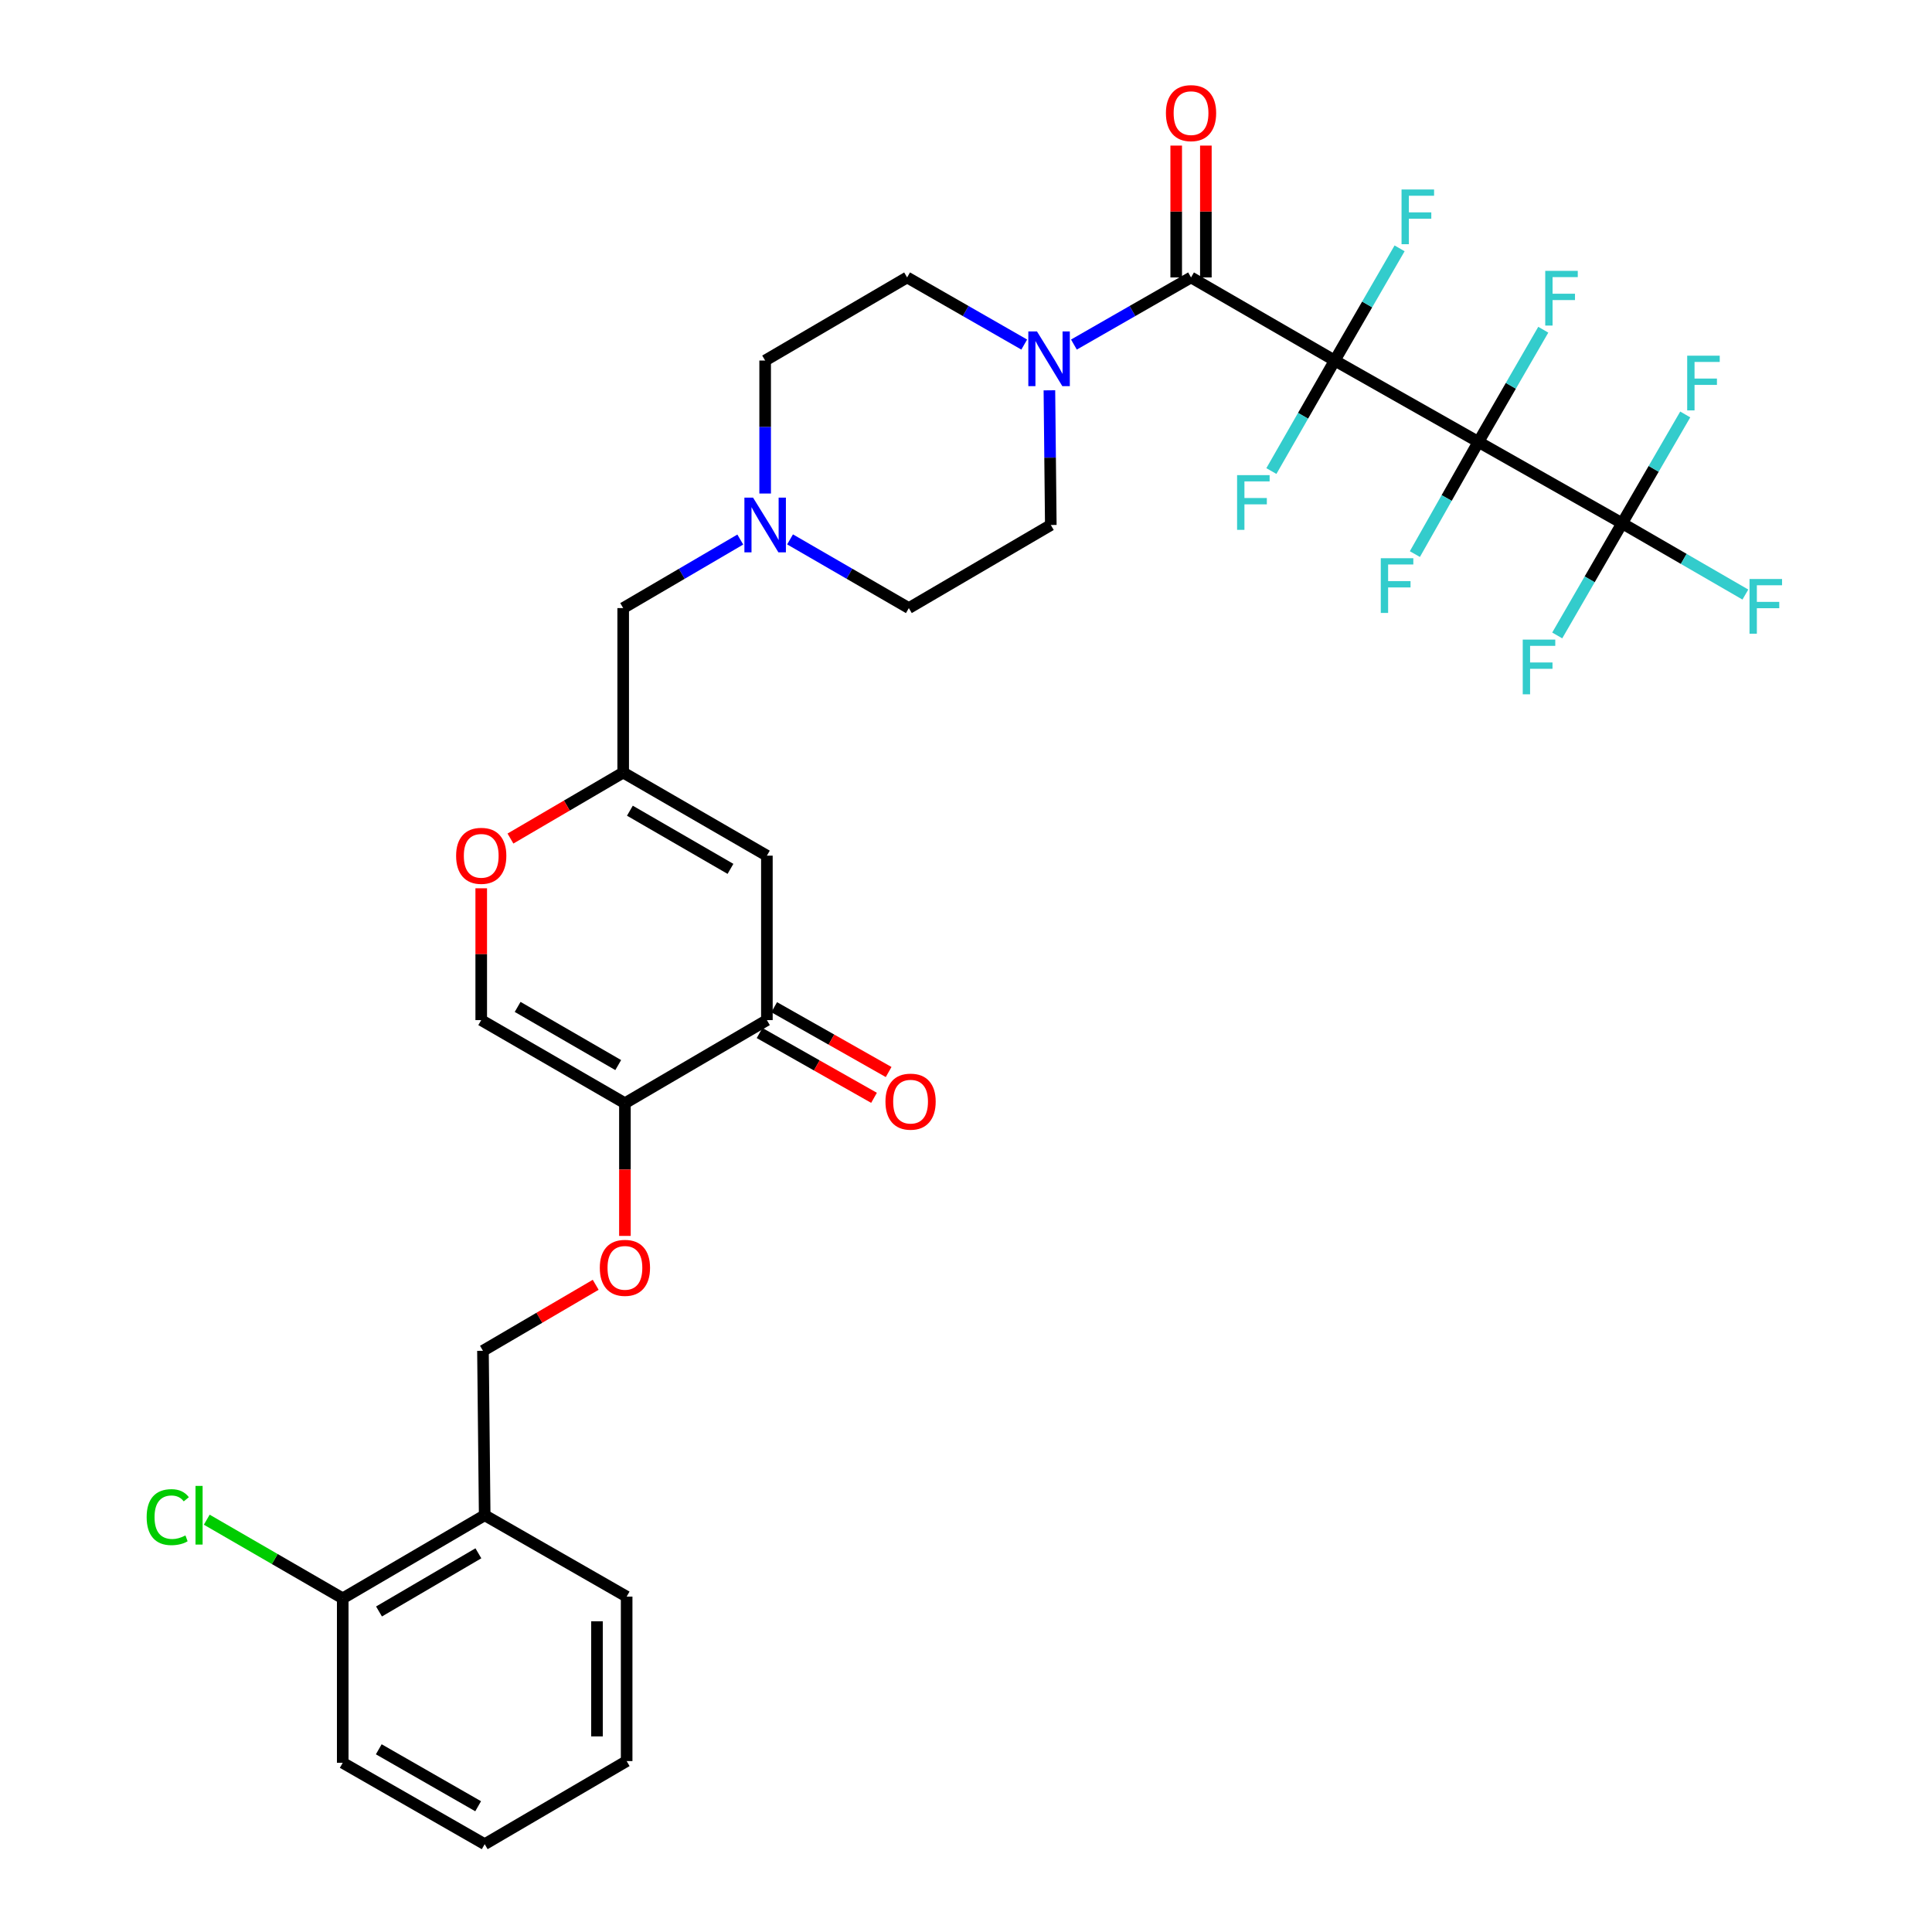 <?xml version='1.0' encoding='iso-8859-1'?>
<svg version='1.1' baseProfile='full'
              xmlns='http://www.w3.org/2000/svg'
                      xmlns:rdkit='http://www.rdkit.org/xml'
                      xmlns:xlink='http://www.w3.org/1999/xlink'
                  xml:space='preserve'
width='1000px' height='1000px' viewBox='0 0 1000 1000'>
<!-- END OF HEADER -->
<rect style='opacity:1.0;fill:#FFFFFF;stroke:none' width='1000' height='1000' x='0' y='0'> </rect>
<path class='bond-0' d='M 543.169,202.027 L 543.531,236.881' style='fill:none;fill-rule:evenodd;stroke:#0000FF;stroke-width:6px;stroke-linecap:butt;stroke-linejoin:miter;stroke-opacity:1' />
<path class='bond-0' d='M 543.531,236.881 L 543.894,271.734' style='fill:none;fill-rule:evenodd;stroke:#000000;stroke-width:6px;stroke-linecap:butt;stroke-linejoin:miter;stroke-opacity:1' />
<path class='bond-1' d='M 555.856,178.347 L 586.167,160.974' style='fill:none;fill-rule:evenodd;stroke:#0000FF;stroke-width:6px;stroke-linecap:butt;stroke-linejoin:miter;stroke-opacity:1' />
<path class='bond-1' d='M 586.167,160.974 L 616.478,143.6' style='fill:none;fill-rule:evenodd;stroke:#000000;stroke-width:6px;stroke-linecap:butt;stroke-linejoin:miter;stroke-opacity:1' />
<path class='bond-2' d='M 530.141,178.347 L 499.831,160.974' style='fill:none;fill-rule:evenodd;stroke:#0000FF;stroke-width:6px;stroke-linecap:butt;stroke-linejoin:miter;stroke-opacity:1' />
<path class='bond-2' d='M 499.831,160.974 L 469.52,143.6' style='fill:none;fill-rule:evenodd;stroke:#000000;stroke-width:6px;stroke-linecap:butt;stroke-linejoin:miter;stroke-opacity:1' />
<path class='bond-3' d='M 624.154,143.6 L 624.154,109.479' style='fill:none;fill-rule:evenodd;stroke:#000000;stroke-width:6px;stroke-linecap:butt;stroke-linejoin:miter;stroke-opacity:1' />
<path class='bond-3' d='M 624.154,109.479 L 624.154,75.358' style='fill:none;fill-rule:evenodd;stroke:#FF0000;stroke-width:6px;stroke-linecap:butt;stroke-linejoin:miter;stroke-opacity:1' />
<path class='bond-3' d='M 608.801,143.6 L 608.801,109.479' style='fill:none;fill-rule:evenodd;stroke:#000000;stroke-width:6px;stroke-linecap:butt;stroke-linejoin:miter;stroke-opacity:1' />
<path class='bond-3' d='M 608.801,109.479 L 608.801,75.358' style='fill:none;fill-rule:evenodd;stroke:#FF0000;stroke-width:6px;stroke-linecap:butt;stroke-linejoin:miter;stroke-opacity:1' />
<path class='bond-4' d='M 616.478,143.6 L 690.852,186.612' style='fill:none;fill-rule:evenodd;stroke:#000000;stroke-width:6px;stroke-linecap:butt;stroke-linejoin:miter;stroke-opacity:1' />
<path class='bond-5' d='M 469.52,143.6 L 396.041,186.612' style='fill:none;fill-rule:evenodd;stroke:#000000;stroke-width:6px;stroke-linecap:butt;stroke-linejoin:miter;stroke-opacity:1' />
<path class='bond-6' d='M 396.041,186.612 L 396.041,221.029' style='fill:none;fill-rule:evenodd;stroke:#000000;stroke-width:6px;stroke-linecap:butt;stroke-linejoin:miter;stroke-opacity:1' />
<path class='bond-6' d='M 396.041,221.029 L 396.041,255.446' style='fill:none;fill-rule:evenodd;stroke:#0000FF;stroke-width:6px;stroke-linecap:butt;stroke-linejoin:miter;stroke-opacity:1' />
<path class='bond-7' d='M 408.929,279.187 L 439.672,296.967' style='fill:none;fill-rule:evenodd;stroke:#0000FF;stroke-width:6px;stroke-linecap:butt;stroke-linejoin:miter;stroke-opacity:1' />
<path class='bond-7' d='M 439.672,296.967 L 470.416,314.746' style='fill:none;fill-rule:evenodd;stroke:#000000;stroke-width:6px;stroke-linecap:butt;stroke-linejoin:miter;stroke-opacity:1' />
<path class='bond-8' d='M 383.173,279.267 L 352.867,297.006' style='fill:none;fill-rule:evenodd;stroke:#0000FF;stroke-width:6px;stroke-linecap:butt;stroke-linejoin:miter;stroke-opacity:1' />
<path class='bond-8' d='M 352.867,297.006 L 322.562,314.746' style='fill:none;fill-rule:evenodd;stroke:#000000;stroke-width:6px;stroke-linecap:butt;stroke-linejoin:miter;stroke-opacity:1' />
<path class='bond-9' d='M 470.416,314.746 L 543.894,271.734' style='fill:none;fill-rule:evenodd;stroke:#000000;stroke-width:6px;stroke-linecap:butt;stroke-linejoin:miter;stroke-opacity:1' />
<path class='bond-10' d='M 322.562,314.746 L 322.562,399.876' style='fill:none;fill-rule:evenodd;stroke:#000000;stroke-width:6px;stroke-linecap:butt;stroke-linejoin:miter;stroke-opacity:1' />
<path class='bond-11' d='M 322.562,399.876 L 293.387,416.954' style='fill:none;fill-rule:evenodd;stroke:#000000;stroke-width:6px;stroke-linecap:butt;stroke-linejoin:miter;stroke-opacity:1' />
<path class='bond-11' d='M 293.387,416.954 L 264.212,434.033' style='fill:none;fill-rule:evenodd;stroke:#FF0000;stroke-width:6px;stroke-linecap:butt;stroke-linejoin:miter;stroke-opacity:1' />
<path class='bond-12' d='M 322.562,399.876 L 396.937,442.889' style='fill:none;fill-rule:evenodd;stroke:#000000;stroke-width:6px;stroke-linecap:butt;stroke-linejoin:miter;stroke-opacity:1' />
<path class='bond-12' d='M 326.032,419.618 L 378.095,449.727' style='fill:none;fill-rule:evenodd;stroke:#000000;stroke-width:6px;stroke-linecap:butt;stroke-linejoin:miter;stroke-opacity:1' />
<path class='bond-13' d='M 249.083,459.777 L 249.083,493.893' style='fill:none;fill-rule:evenodd;stroke:#FF0000;stroke-width:6px;stroke-linecap:butt;stroke-linejoin:miter;stroke-opacity:1' />
<path class='bond-13' d='M 249.083,493.893 L 249.083,528.01' style='fill:none;fill-rule:evenodd;stroke:#000000;stroke-width:6px;stroke-linecap:butt;stroke-linejoin:miter;stroke-opacity:1' />
<path class='bond-14' d='M 249.083,528.01 L 323.458,571.022' style='fill:none;fill-rule:evenodd;stroke:#000000;stroke-width:6px;stroke-linecap:butt;stroke-linejoin:miter;stroke-opacity:1' />
<path class='bond-14' d='M 267.926,521.172 L 319.988,551.281' style='fill:none;fill-rule:evenodd;stroke:#000000;stroke-width:6px;stroke-linecap:butt;stroke-linejoin:miter;stroke-opacity:1' />
<path class='bond-15' d='M 323.458,571.022 L 396.937,528.01' style='fill:none;fill-rule:evenodd;stroke:#000000;stroke-width:6px;stroke-linecap:butt;stroke-linejoin:miter;stroke-opacity:1' />
<path class='bond-16' d='M 323.458,571.022 L 323.458,605.363' style='fill:none;fill-rule:evenodd;stroke:#000000;stroke-width:6px;stroke-linecap:butt;stroke-linejoin:miter;stroke-opacity:1' />
<path class='bond-16' d='M 323.458,605.363 L 323.458,639.704' style='fill:none;fill-rule:evenodd;stroke:#FF0000;stroke-width:6px;stroke-linecap:butt;stroke-linejoin:miter;stroke-opacity:1' />
<path class='bond-17' d='M 396.937,528.01 L 396.937,442.889' style='fill:none;fill-rule:evenodd;stroke:#000000;stroke-width:6px;stroke-linecap:butt;stroke-linejoin:miter;stroke-opacity:1' />
<path class='bond-18' d='M 393.154,534.689 L 422.773,551.462' style='fill:none;fill-rule:evenodd;stroke:#000000;stroke-width:6px;stroke-linecap:butt;stroke-linejoin:miter;stroke-opacity:1' />
<path class='bond-18' d='M 422.773,551.462 L 452.392,568.235' style='fill:none;fill-rule:evenodd;stroke:#FF0000;stroke-width:6px;stroke-linecap:butt;stroke-linejoin:miter;stroke-opacity:1' />
<path class='bond-18' d='M 400.719,521.33 L 430.338,538.103' style='fill:none;fill-rule:evenodd;stroke:#000000;stroke-width:6px;stroke-linecap:butt;stroke-linejoin:miter;stroke-opacity:1' />
<path class='bond-18' d='M 430.338,538.103 L 459.957,554.876' style='fill:none;fill-rule:evenodd;stroke:#FF0000;stroke-width:6px;stroke-linecap:butt;stroke-linejoin:miter;stroke-opacity:1' />
<path class='bond-19' d='M 308.329,665.008 L 279.154,682.086' style='fill:none;fill-rule:evenodd;stroke:#FF0000;stroke-width:6px;stroke-linecap:butt;stroke-linejoin:miter;stroke-opacity:1' />
<path class='bond-19' d='M 279.154,682.086 L 249.979,699.165' style='fill:none;fill-rule:evenodd;stroke:#000000;stroke-width:6px;stroke-linecap:butt;stroke-linejoin:miter;stroke-opacity:1' />
<path class='bond-20' d='M 249.979,699.165 L 250.874,784.286' style='fill:none;fill-rule:evenodd;stroke:#000000;stroke-width:6px;stroke-linecap:butt;stroke-linejoin:miter;stroke-opacity:1' />
<path class='bond-21' d='M 250.874,784.286 L 177.396,827.299' style='fill:none;fill-rule:evenodd;stroke:#000000;stroke-width:6px;stroke-linecap:butt;stroke-linejoin:miter;stroke-opacity:1' />
<path class='bond-21' d='M 247.609,803.987 L 196.173,834.096' style='fill:none;fill-rule:evenodd;stroke:#000000;stroke-width:6px;stroke-linecap:butt;stroke-linejoin:miter;stroke-opacity:1' />
<path class='bond-22' d='M 250.874,784.286 L 324.353,826.403' style='fill:none;fill-rule:evenodd;stroke:#000000;stroke-width:6px;stroke-linecap:butt;stroke-linejoin:miter;stroke-opacity:1' />
<path class='bond-23' d='M 177.396,827.299 L 177.396,912.428' style='fill:none;fill-rule:evenodd;stroke:#000000;stroke-width:6px;stroke-linecap:butt;stroke-linejoin:miter;stroke-opacity:1' />
<path class='bond-24' d='M 177.396,827.299 L 142.207,806.946' style='fill:none;fill-rule:evenodd;stroke:#000000;stroke-width:6px;stroke-linecap:butt;stroke-linejoin:miter;stroke-opacity:1' />
<path class='bond-24' d='M 142.207,806.946 L 107.017,786.592' style='fill:none;fill-rule:evenodd;stroke:#00CC00;stroke-width:6px;stroke-linecap:butt;stroke-linejoin:miter;stroke-opacity:1' />
<path class='bond-25' d='M 177.396,912.428 L 250.874,954.545' style='fill:none;fill-rule:evenodd;stroke:#000000;stroke-width:6px;stroke-linecap:butt;stroke-linejoin:miter;stroke-opacity:1' />
<path class='bond-25' d='M 196.052,905.426 L 247.487,934.908' style='fill:none;fill-rule:evenodd;stroke:#000000;stroke-width:6px;stroke-linecap:butt;stroke-linejoin:miter;stroke-opacity:1' />
<path class='bond-26' d='M 250.874,954.545 L 324.353,911.533' style='fill:none;fill-rule:evenodd;stroke:#000000;stroke-width:6px;stroke-linecap:butt;stroke-linejoin:miter;stroke-opacity:1' />
<path class='bond-27' d='M 324.353,911.533 L 324.353,826.403' style='fill:none;fill-rule:evenodd;stroke:#000000;stroke-width:6px;stroke-linecap:butt;stroke-linejoin:miter;stroke-opacity:1' />
<path class='bond-27' d='M 309.001,898.763 L 309.001,839.173' style='fill:none;fill-rule:evenodd;stroke:#000000;stroke-width:6px;stroke-linecap:butt;stroke-linejoin:miter;stroke-opacity:1' />
<path class='bond-28' d='M 765.227,228.73 L 690.852,186.612' style='fill:none;fill-rule:evenodd;stroke:#000000;stroke-width:6px;stroke-linecap:butt;stroke-linejoin:miter;stroke-opacity:1' />
<path class='bond-29' d='M 765.227,228.73 L 839.601,270.838' style='fill:none;fill-rule:evenodd;stroke:#000000;stroke-width:6px;stroke-linecap:butt;stroke-linejoin:miter;stroke-opacity:1' />
<path class='bond-30' d='M 765.227,228.73 L 782.014,199.696' style='fill:none;fill-rule:evenodd;stroke:#000000;stroke-width:6px;stroke-linecap:butt;stroke-linejoin:miter;stroke-opacity:1' />
<path class='bond-30' d='M 782.014,199.696 L 798.801,170.663' style='fill:none;fill-rule:evenodd;stroke:#33CCCC;stroke-width:6px;stroke-linecap:butt;stroke-linejoin:miter;stroke-opacity:1' />
<path class='bond-31' d='M 765.227,228.73 L 748.783,257.764' style='fill:none;fill-rule:evenodd;stroke:#000000;stroke-width:6px;stroke-linecap:butt;stroke-linejoin:miter;stroke-opacity:1' />
<path class='bond-31' d='M 748.783,257.764 L 732.339,286.799' style='fill:none;fill-rule:evenodd;stroke:#33CCCC;stroke-width:6px;stroke-linecap:butt;stroke-linejoin:miter;stroke-opacity:1' />
<path class='bond-32' d='M 690.852,186.612 L 707.639,157.579' style='fill:none;fill-rule:evenodd;stroke:#000000;stroke-width:6px;stroke-linecap:butt;stroke-linejoin:miter;stroke-opacity:1' />
<path class='bond-32' d='M 707.639,157.579 L 724.427,128.546' style='fill:none;fill-rule:evenodd;stroke:#33CCCC;stroke-width:6px;stroke-linecap:butt;stroke-linejoin:miter;stroke-opacity:1' />
<path class='bond-33' d='M 690.852,186.612 L 674.459,215.213' style='fill:none;fill-rule:evenodd;stroke:#000000;stroke-width:6px;stroke-linecap:butt;stroke-linejoin:miter;stroke-opacity:1' />
<path class='bond-33' d='M 674.459,215.213 L 658.065,243.814' style='fill:none;fill-rule:evenodd;stroke:#33CCCC;stroke-width:6px;stroke-linecap:butt;stroke-linejoin:miter;stroke-opacity:1' />
<path class='bond-34' d='M 839.601,270.838 L 855.939,242.68' style='fill:none;fill-rule:evenodd;stroke:#000000;stroke-width:6px;stroke-linecap:butt;stroke-linejoin:miter;stroke-opacity:1' />
<path class='bond-34' d='M 855.939,242.68 L 872.277,214.521' style='fill:none;fill-rule:evenodd;stroke:#33CCCC;stroke-width:6px;stroke-linecap:butt;stroke-linejoin:miter;stroke-opacity:1' />
<path class='bond-35' d='M 839.601,270.838 L 822.81,299.871' style='fill:none;fill-rule:evenodd;stroke:#000000;stroke-width:6px;stroke-linecap:butt;stroke-linejoin:miter;stroke-opacity:1' />
<path class='bond-35' d='M 822.81,299.871 L 806.02,328.905' style='fill:none;fill-rule:evenodd;stroke:#33CCCC;stroke-width:6px;stroke-linecap:butt;stroke-linejoin:miter;stroke-opacity:1' />
<path class='bond-36' d='M 839.601,270.838 L 871.5,289.288' style='fill:none;fill-rule:evenodd;stroke:#000000;stroke-width:6px;stroke-linecap:butt;stroke-linejoin:miter;stroke-opacity:1' />
<path class='bond-36' d='M 871.5,289.288 L 903.399,307.738' style='fill:none;fill-rule:evenodd;stroke:#33CCCC;stroke-width:6px;stroke-linecap:butt;stroke-linejoin:miter;stroke-opacity:1' />
<path  class='atom-0' d='M 536.739 171.557
L 546.019 186.557
Q 546.939 188.037, 548.419 190.717
Q 549.899 193.397, 549.979 193.557
L 549.979 171.557
L 553.739 171.557
L 553.739 199.877
L 549.859 199.877
L 539.899 183.477
Q 538.739 181.557, 537.499 179.357
Q 536.299 177.157, 535.939 176.477
L 535.939 199.877
L 532.259 199.877
L 532.259 171.557
L 536.739 171.557
' fill='#0000FF'/>
<path  class='atom-2' d='M 603.478 58.55
Q 603.478 51.75, 606.838 47.95
Q 610.198 44.15, 616.478 44.15
Q 622.758 44.15, 626.118 47.95
Q 629.478 51.75, 629.478 58.55
Q 629.478 65.43, 626.078 69.35
Q 622.678 73.23, 616.478 73.23
Q 610.238 73.23, 606.838 69.35
Q 603.478 65.47, 603.478 58.55
M 616.478 70.03
Q 620.798 70.03, 623.118 67.15
Q 625.478 64.23, 625.478 58.55
Q 625.478 52.99, 623.118 50.19
Q 620.798 47.35, 616.478 47.35
Q 612.158 47.35, 609.798 50.15
Q 607.478 52.95, 607.478 58.55
Q 607.478 64.27, 609.798 67.15
Q 612.158 70.03, 616.478 70.03
' fill='#FF0000'/>
<path  class='atom-5' d='M 389.781 257.574
L 399.061 272.574
Q 399.981 274.054, 401.461 276.734
Q 402.941 279.414, 403.021 279.574
L 403.021 257.574
L 406.781 257.574
L 406.781 285.894
L 402.901 285.894
L 392.941 269.494
Q 391.781 267.574, 390.541 265.374
Q 389.341 263.174, 388.981 262.494
L 388.981 285.894
L 385.301 285.894
L 385.301 257.574
L 389.781 257.574
' fill='#0000FF'/>
<path  class='atom-10' d='M 236.083 442.969
Q 236.083 436.169, 239.443 432.369
Q 242.803 428.569, 249.083 428.569
Q 255.363 428.569, 258.723 432.369
Q 262.083 436.169, 262.083 442.969
Q 262.083 449.849, 258.683 453.769
Q 255.283 457.649, 249.083 457.649
Q 242.843 457.649, 239.443 453.769
Q 236.083 449.889, 236.083 442.969
M 249.083 454.449
Q 253.403 454.449, 255.723 451.569
Q 258.083 448.649, 258.083 442.969
Q 258.083 437.409, 255.723 434.609
Q 253.403 431.769, 249.083 431.769
Q 244.763 431.769, 242.403 434.569
Q 240.083 437.369, 240.083 442.969
Q 240.083 448.689, 242.403 451.569
Q 244.763 454.449, 249.083 454.449
' fill='#FF0000'/>
<path  class='atom-15' d='M 310.458 656.232
Q 310.458 649.432, 313.818 645.632
Q 317.178 641.832, 323.458 641.832
Q 329.738 641.832, 333.098 645.632
Q 336.458 649.432, 336.458 656.232
Q 336.458 663.112, 333.058 667.032
Q 329.658 670.912, 323.458 670.912
Q 317.218 670.912, 313.818 667.032
Q 310.458 663.152, 310.458 656.232
M 323.458 667.712
Q 327.778 667.712, 330.098 664.832
Q 332.458 661.912, 332.458 656.232
Q 332.458 650.672, 330.098 647.872
Q 327.778 645.032, 323.458 645.032
Q 319.138 645.032, 316.778 647.832
Q 314.458 650.632, 314.458 656.232
Q 314.458 661.952, 316.778 664.832
Q 319.138 667.712, 323.458 667.712
' fill='#FF0000'/>
<path  class='atom-23' d='M 75.91 785.266
Q 75.91 778.226, 79.19 774.546
Q 82.51 770.826, 88.79 770.826
Q 94.63 770.826, 97.75 774.946
L 95.11 777.106
Q 92.83 774.106, 88.79 774.106
Q 84.51 774.106, 82.23 776.986
Q 79.99 779.826, 79.99 785.266
Q 79.99 790.866, 82.31 793.746
Q 84.67 796.626, 89.23 796.626
Q 92.35 796.626, 95.99 794.746
L 97.11 797.746
Q 95.63 798.706, 93.39 799.266
Q 91.15 799.826, 88.67 799.826
Q 82.51 799.826, 79.19 796.066
Q 75.91 792.306, 75.91 785.266
' fill='#00CC00'/>
<path  class='atom-23' d='M 101.19 769.106
L 104.87 769.106
L 104.87 799.466
L 101.19 799.466
L 101.19 769.106
' fill='#00CC00'/>
<path  class='atom-24' d='M 458.311 570.207
Q 458.311 563.407, 461.671 559.607
Q 465.031 555.807, 471.311 555.807
Q 477.591 555.807, 480.951 559.607
Q 484.311 563.407, 484.311 570.207
Q 484.311 577.087, 480.911 581.007
Q 477.511 584.887, 471.311 584.887
Q 465.071 584.887, 461.671 581.007
Q 458.311 577.127, 458.311 570.207
M 471.311 581.687
Q 475.631 581.687, 477.951 578.807
Q 480.311 575.887, 480.311 570.207
Q 480.311 564.647, 477.951 561.847
Q 475.631 559.007, 471.311 559.007
Q 466.991 559.007, 464.631 561.807
Q 462.311 564.607, 462.311 570.207
Q 462.311 575.927, 464.631 578.807
Q 466.991 581.687, 471.311 581.687
' fill='#FF0000'/>
<path  class='atom-28' d='M 799.811 140.195
L 816.651 140.195
L 816.651 143.435
L 803.611 143.435
L 803.611 152.035
L 815.211 152.035
L 815.211 155.315
L 803.611 155.315
L 803.611 168.515
L 799.811 168.515
L 799.811 140.195
' fill='#33CCCC'/>
<path  class='atom-29' d='M 714.689 288.935
L 731.529 288.935
L 731.529 292.175
L 718.489 292.175
L 718.489 300.775
L 730.089 300.775
L 730.089 304.055
L 718.489 304.055
L 718.489 317.255
L 714.689 317.255
L 714.689 288.935
' fill='#33CCCC'/>
<path  class='atom-30' d='M 725.436 98.078
L 742.276 98.078
L 742.276 101.318
L 729.236 101.318
L 729.236 109.918
L 740.836 109.918
L 740.836 113.198
L 729.236 113.198
L 729.236 126.398
L 725.436 126.398
L 725.436 98.078
' fill='#33CCCC'/>
<path  class='atom-31' d='M 640.315 245.931
L 657.155 245.931
L 657.155 249.171
L 644.115 249.171
L 644.115 257.771
L 655.715 257.771
L 655.715 261.051
L 644.115 261.051
L 644.115 274.251
L 640.315 274.251
L 640.315 245.931
' fill='#33CCCC'/>
<path  class='atom-32' d='M 873.289 184.103
L 890.129 184.103
L 890.129 187.343
L 877.089 187.343
L 877.089 195.943
L 888.689 195.943
L 888.689 199.223
L 877.089 199.223
L 877.089 212.423
L 873.289 212.423
L 873.289 184.103
' fill='#33CCCC'/>
<path  class='atom-33' d='M 788.168 331.053
L 805.008 331.053
L 805.008 334.293
L 791.968 334.293
L 791.968 342.893
L 803.568 342.893
L 803.568 346.173
L 791.968 346.173
L 791.968 359.373
L 788.168 359.373
L 788.168 331.053
' fill='#33CCCC'/>
<path  class='atom-34' d='M 905.547 299.691
L 922.387 299.691
L 922.387 302.931
L 909.347 302.931
L 909.347 311.531
L 920.947 311.531
L 920.947 314.811
L 909.347 314.811
L 909.347 328.011
L 905.547 328.011
L 905.547 299.691
' fill='#33CCCC'/>
</svg>
